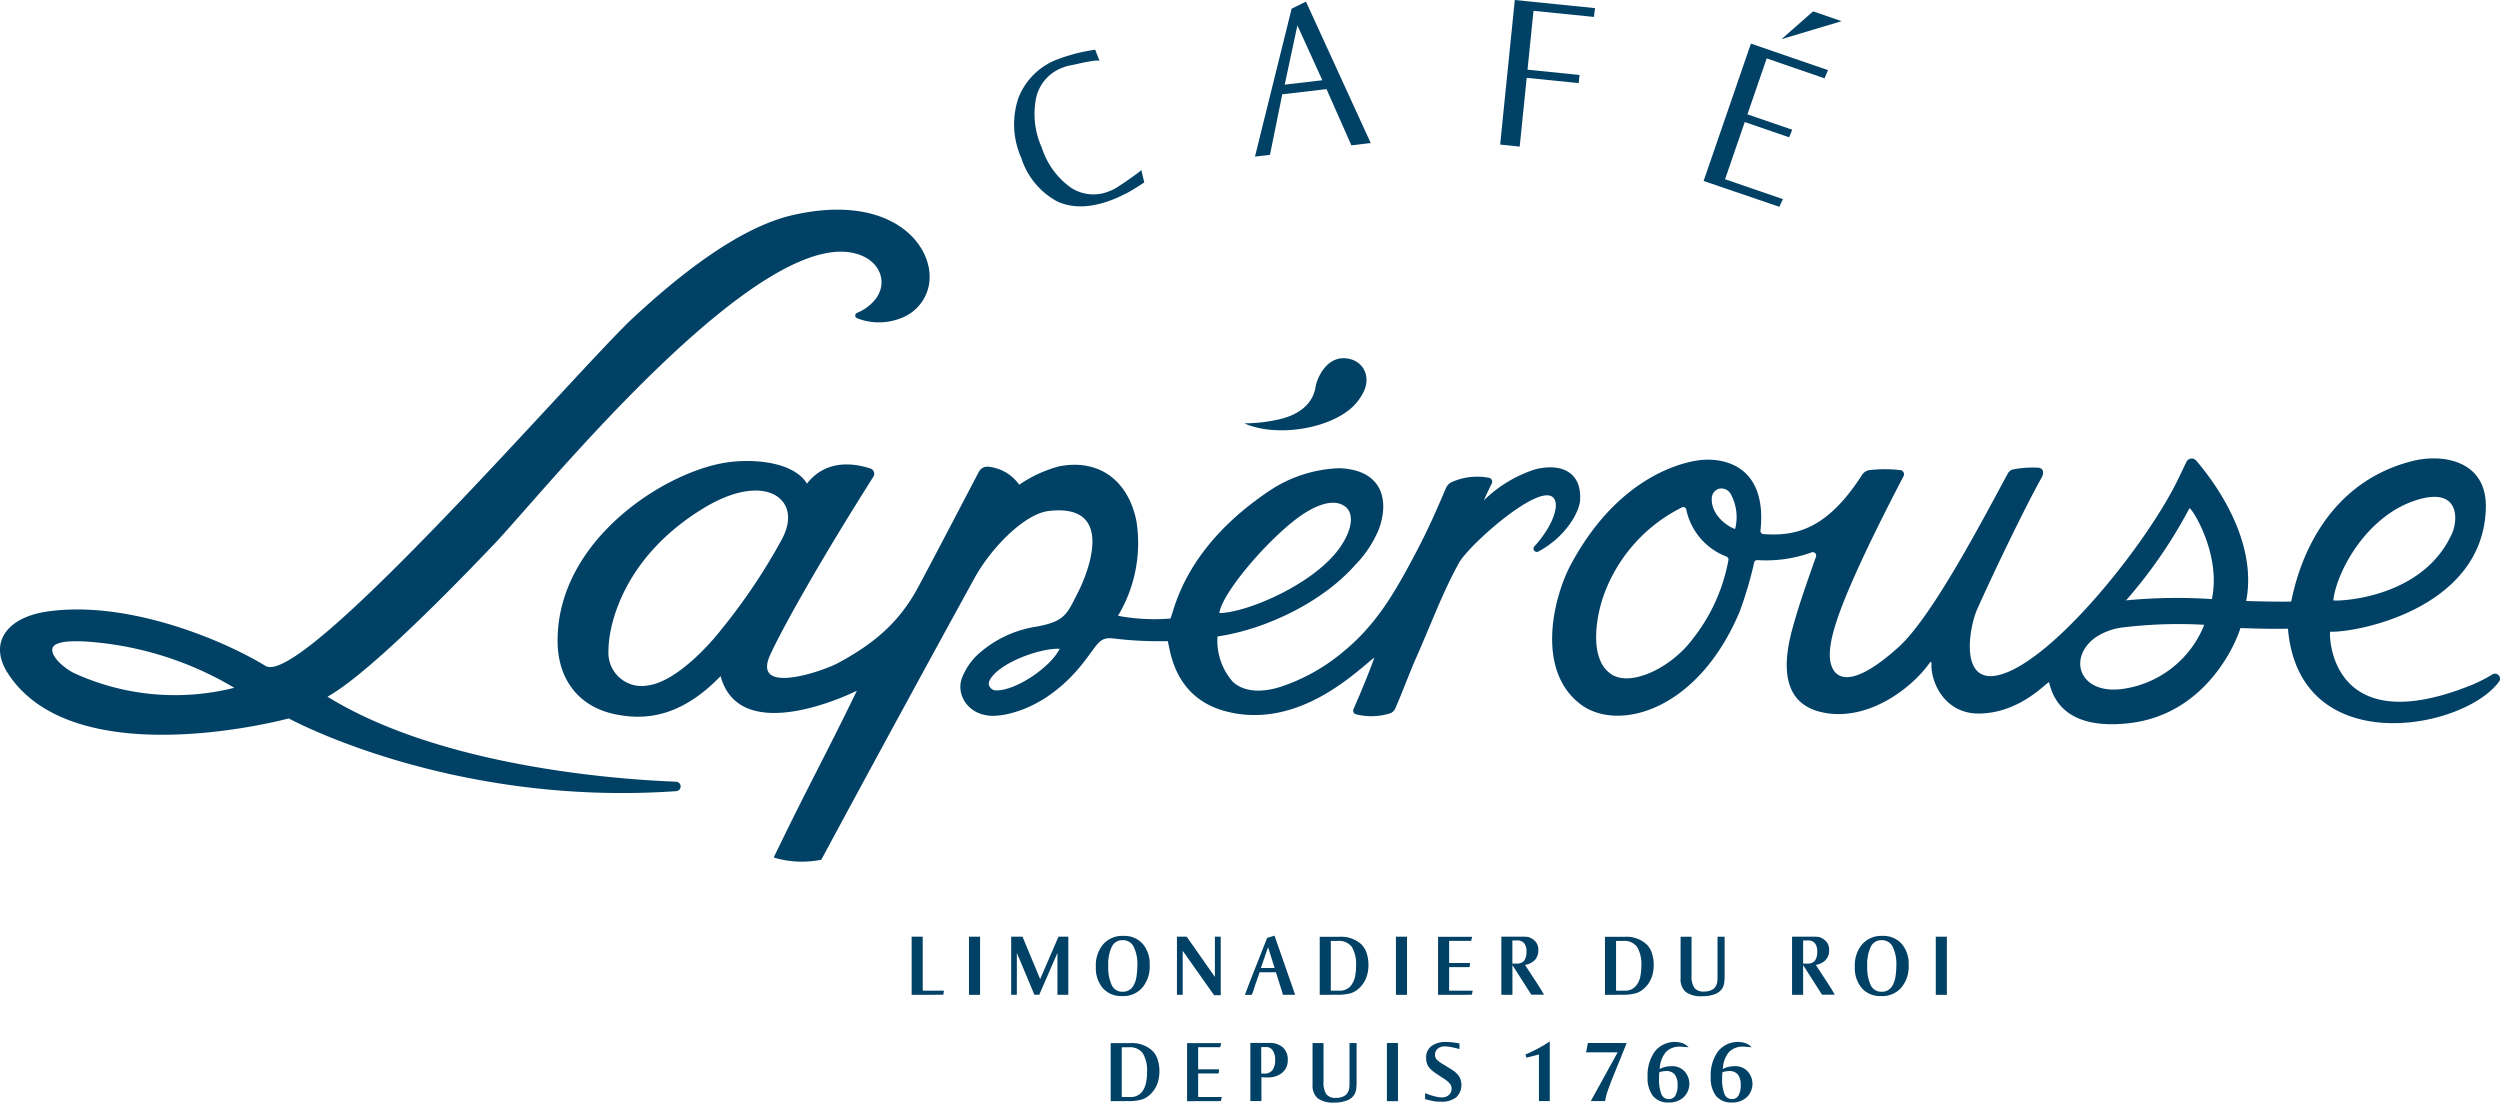 <svg id="logo-blue" xmlns="http://www.w3.org/2000/svg" xmlns:xlink="http://www.w3.org/1999/xlink" width="300" height="132.3" viewBox="0 0 300 132.3">
  <defs>
    <clipPath id="clip-path">
      <rect id="Rectangle_24" data-name="Rectangle 24" width="300" height="132.3" fill="#014166"/>
    </clipPath>
  </defs>
  <path id="Path_870" data-name="Path 870" d="M145.356,154.459H147.9l-.075.489-3.8.011v-6.976h1.329Z" transform="translate(-34.628 -35.579)" fill="#014166"/>
  <rect id="Rectangle_20" data-name="Rectangle 20" width="1.329" height="6.977" transform="translate(116.279 112.403)" fill="#014166"/>
  <path id="Path_871" data-name="Path 871" d="M163.226,153.076l2.2-5.094h1.181v6.977H165.3v-5.031l-2.18,5.019h-.584l-2.106-5.019v5.031h-.68v-6.977h1.361Z" transform="translate(-38.408 -35.579)" fill="#014166"/>
  <g id="Group_788" data-name="Group 788">
    <g id="Group_787" data-name="Group 787" clip-path="url(#clip-path)">
      <path id="Path_872" data-name="Path 872" d="M174.016,148.857a3.031,3.031,0,0,1,2.413-1,2.944,2.944,0,0,1,2.308.936,3.693,3.693,0,0,1,.851,2.563,3.938,3.938,0,0,1-.894,2.722,3.035,3.035,0,0,1-2.414,1,2.928,2.928,0,0,1-2.3-.936,3.691,3.691,0,0,1-.851-2.563,3.921,3.921,0,0,1,.883-2.722m1.031.3a4.858,4.858,0,0,0-.425,2.308,5,5,0,0,0,.425,2.318,1.387,1.387,0,0,0,1.277.776,1.438,1.438,0,0,0,1.339-.766,2.939,2.939,0,0,0,.33-.957,8.254,8.254,0,0,0,.117-1.372,4.75,4.75,0,0,0-.447-2.329,1.438,1.438,0,0,0-1.339-.766,1.385,1.385,0,0,0-1.277.787" transform="translate(-41.626 -35.549)" fill="#014166"/>
      <path id="Path_873" data-name="Path 873" d="M190.494,152.811v-4.828h.7V155h-.8l-3.764-5.328v5.285h-.69v-6.976h1.169Z" transform="translate(-44.706 -35.579)" fill="#014166"/>
      <path id="Path_874" data-name="Path 874" d="M202.709,154.919h-1.467a.923.923,0,0,0-.043-.175c-.028-.1-.062-.2-.1-.319s-.077-.234-.112-.351-.064-.2-.085-.26l-.011-.032-.489-1.574h-1.957l-.532,1.521c-.014.042-.04.128-.08.255s-.081.26-.128.4-.09.262-.133.371-.074.166-.1.166h-.8c.007-.014.039-.1.1-.25s.119-.318.187-.494.128-.341.185-.489.085-.227.085-.234l2.116-5.37.883-.266Zm-4.115-3.222h1.648l-.787-2.5Z" transform="translate(-47.288 -35.539)" fill="#014166"/>
      <path id="Path_875" data-name="Path 875" d="M213.441,148.857a2.642,2.642,0,0,1,.674,1.057,4.556,4.556,0,0,1,.229,1.449,4.294,4.294,0,0,1-.255,1.518,3.335,3.335,0,0,1-.776,1.2,2.746,2.746,0,0,1-1.064.681,6.026,6.026,0,0,1-1.722.191l-2.031.011V148h2.35a3.6,3.6,0,0,1,2.595.86m-3.616,5.606h1.042a1.674,1.674,0,0,0,1.477-.753,2.593,2.593,0,0,0,.389-.935,5.89,5.89,0,0,0,.122-1.273,4.022,4.022,0,0,0-.511-2.3,1.9,1.9,0,0,0-1.658-.711h-.861Z" transform="translate(-50.129 -35.583)" fill="#014166"/>
      <rect id="Rectangle_21" data-name="Rectangle 21" width="1.329" height="6.977" transform="translate(167.512 112.403)" fill="#014166"/>
      <path id="Path_876" data-name="Path 876" d="M231.164,148.486h-2.646v2.654h2.519l-.064.5h-2.455v2.824h2.838l-.115.489-4.052.011V148h4.093Z" transform="translate(-54.623 -35.583)" fill="#014166"/>
      <path id="Path_877" data-name="Path 877" d="M239.863,147.974c.106,0,.2.009.276.016a1.247,1.247,0,0,1,.329.043,1.918,1.918,0,0,1,.873.6,1.532,1.532,0,0,1,.286.946,1.711,1.711,0,0,1-.4,1.18,2.13,2.13,0,0,1-1.2.606l1.564,2.393c.064.106.123.2.181.287s.112.172.165.261.109.185.169.287.13.218.207.346h-1.531l-2.265-3.552v3.562h-1.329v-6.976H239.5c.134,0,.255,0,.362.005m-1.351,3.227h.521a1.11,1.11,0,0,0,.883-.33,1.754,1.754,0,0,0,.288-1.063,1.6,1.6,0,0,0-.276-1.053,1.088,1.088,0,0,0-.894-.33h-.521Z" transform="translate(-57.026 -35.576)" fill="#014166"/>
      <path id="Path_878" data-name="Path 878" d="M258.506,148.857a2.634,2.634,0,0,1,.674,1.057,4.555,4.555,0,0,1,.23,1.449,4.31,4.31,0,0,1-.255,1.518,3.337,3.337,0,0,1-.777,1.2,2.735,2.735,0,0,1-1.064.681,6.026,6.026,0,0,1-1.722.191l-2.031.011V148h2.35a3.594,3.594,0,0,1,2.595.86m-3.616,5.606h1.043a1.675,1.675,0,0,0,1.477-.753,2.6,2.6,0,0,0,.389-.935,5.89,5.89,0,0,0,.122-1.273,4.029,4.029,0,0,0-.51-2.3,1.9,1.9,0,0,0-1.658-.711h-.862Z" transform="translate(-60.964 -35.583)" fill="#014166"/>
      <path id="Path_879" data-name="Path 879" d="M266.822,152.641a2.469,2.469,0,0,0,.341,1.489,1.371,1.371,0,0,0,1.148.436,2.045,2.045,0,0,0,.924-.191,1.111,1.111,0,0,0,.543-.552,1.735,1.735,0,0,0,.128-.4,5.65,5.65,0,0,0,.033-.691v-4.743h.85v4.658c0,.206-.006.385-.017.537s-.022.279-.037.377a2.152,2.152,0,0,1-.181.542,1.684,1.684,0,0,1-.893.755,3.876,3.876,0,0,1-1.552.267,3.112,3.112,0,0,1-1.989-.511,2.048,2.048,0,0,1-.615-1.669v-4.956h1.317Z" transform="translate(-63.835 -35.579)" fill="#014166"/>
      <path id="Path_880" data-name="Path 880" d="M285.8,147.974c.106,0,.2.009.277.016a1.235,1.235,0,0,1,.328.043,1.921,1.921,0,0,1,.874.6,1.537,1.537,0,0,1,.286.946,1.71,1.71,0,0,1-.4,1.18,2.133,2.133,0,0,1-1.2.606l1.564,2.393c.064.106.123.2.181.287s.112.172.165.261.109.185.169.287.13.218.207.346H286.71l-2.265-3.552v3.562h-1.329v-6.976h2.319c.134,0,.255,0,.362.005m-1.351,3.227h.521a1.109,1.109,0,0,0,.883-.33,1.749,1.749,0,0,0,.287-1.063,1.6,1.6,0,0,0-.276-1.053,1.088,1.088,0,0,0-.894-.33h-.521Z" transform="translate(-68.069 -35.576)" fill="#014166"/>
      <path id="Path_881" data-name="Path 881" d="M293.924,148.857a3.032,3.032,0,0,1,2.413-1,2.946,2.946,0,0,1,2.308.936,3.693,3.693,0,0,1,.851,2.563,3.942,3.942,0,0,1-.893,2.722,3.036,3.036,0,0,1-2.414,1,2.925,2.925,0,0,1-2.3-.936,3.688,3.688,0,0,1-.852-2.563,3.925,3.925,0,0,1,.883-2.722m1.031.3a4.86,4.86,0,0,0-.425,2.308,5,5,0,0,0,.425,2.318,1.388,1.388,0,0,0,1.278.776,1.438,1.438,0,0,0,1.339-.766,2.975,2.975,0,0,0,.33-.957,8.252,8.252,0,0,0,.117-1.372,4.758,4.758,0,0,0-.447-2.329,1.438,1.438,0,0,0-1.339-.766,1.386,1.386,0,0,0-1.278.787" transform="translate(-70.456 -35.549)" fill="#014166"/>
      <rect id="Rectangle_22" data-name="Rectangle 22" width="1.329" height="6.977" transform="translate(232.294 112.403)" fill="#014166"/>
      <path id="Path_882" data-name="Path 882" d="M180.415,165.657a2.626,2.626,0,0,1,.674,1.057,4.533,4.533,0,0,1,.23,1.449,4.293,4.293,0,0,1-.255,1.518,3.336,3.336,0,0,1-.776,1.2,2.743,2.743,0,0,1-1.065.681,6.016,6.016,0,0,1-1.721.191l-2.031.011V164.8h2.349a3.594,3.594,0,0,1,2.595.86m-3.615,5.606h1.041a1.676,1.676,0,0,0,1.478-.753,2.592,2.592,0,0,0,.388-.935,5.84,5.84,0,0,0,.123-1.273,4.021,4.021,0,0,0-.511-2.3,1.9,1.9,0,0,0-1.658-.711H176.8Z" transform="translate(-42.188 -39.622)" fill="#014166"/>
      <path id="Path_883" data-name="Path 883" d="M191.516,165.286h-2.647v2.654h2.52l-.064.5h-2.456v2.824h2.839l-.116.489-4.052.011V164.8h4.093Z" transform="translate(-45.09 -39.622)" fill="#014166"/>
      <path id="Path_884" data-name="Path 884" d="M201.437,165.3a1.956,1.956,0,0,1,.586,1.509,1.913,1.913,0,0,1-.66,1.532,2.662,2.662,0,0,1-1.786.564h-.234c-.092,0-.209-.008-.351-.021h-.128v2.861h-1.329v-6.976H199.8a2.345,2.345,0,0,1,1.638.532m-2.595,3.137h.085a.374.374,0,0,1,.086.011h.2a1.182,1.182,0,0,0,.968-.415,1.9,1.9,0,0,0,.329-1.2,2.019,2.019,0,0,0-.287-1.16.918.918,0,0,0-.8-.415h-.586Z" transform="translate(-47.493 -39.615)" fill="#014166"/>
      <path id="Path_885" data-name="Path 885" d="M208.681,169.44a2.47,2.47,0,0,0,.34,1.489,1.371,1.371,0,0,0,1.148.436,2.049,2.049,0,0,0,.925-.191,1.117,1.117,0,0,0,.543-.552,1.77,1.77,0,0,0,.128-.4,5.683,5.683,0,0,0,.032-.691v-4.743h.851v4.658c0,.206-.006.385-.017.537s-.023.279-.037.378a2.184,2.184,0,0,1-.181.542,1.687,1.687,0,0,1-.893.755,3.883,3.883,0,0,1-1.553.267,3.111,3.111,0,0,1-1.989-.511,2.048,2.048,0,0,1-.616-1.669v-4.956h1.318Z" transform="translate(-49.856 -39.618)" fill="#014166"/>
      <rect id="Rectangle_23" data-name="Rectangle 23" width="1.329" height="6.977" transform="translate(166.428 125.164)" fill="#014166"/>
      <path id="Path_886" data-name="Path 886" d="M229.268,165.469c-.241-.064-.451-.117-.627-.16s-.371-.08-.58-.112a3.8,3.8,0,0,0-.568-.048,1.264,1.264,0,0,0-.841.276.943.943,0,0,0-.319.734.813.813,0,0,0,.17.521,3.338,3.338,0,0,0,.809.617l.926.574a3.084,3.084,0,0,1,.978.861,2.059,2.059,0,0,1-.352,2.542,2.87,2.87,0,0,1-1.86.51c-.143,0-.285-.005-.431-.016a4.374,4.374,0,0,1-.453-.058q-.222-.042-.467-.1c-.163-.035-.333-.082-.51-.138v-.712q.4.16.7.255t.649.175a2.937,2.937,0,0,0,.648.08,1.23,1.23,0,0,0,.852-.287.967.967,0,0,0,.329-.766.925.925,0,0,0-.181-.564,2.719,2.719,0,0,0-.692-.6l-1.02-.67a5.026,5.026,0,0,1-.531-.415,2.239,2.239,0,0,1-.373-.425,1.9,1.9,0,0,1-.255-1.01,1.665,1.665,0,0,1,.628-1.414,2.836,2.836,0,0,1,1.806-.5q.181,0,.378.016c.131.011.26.023.387.037a5.658,5.658,0,0,1,.8.128Z" transform="translate(-54.131 -39.582)" fill="#014166"/>
      <path id="Path_887" data-name="Path 887" d="M243.918,171.687h-1.3v-5.593l-1.5.383-.115-.383c.431-.178.9-.4,1.414-.671a16.433,16.433,0,0,0,1.5-.893Z" transform="translate(-57.944 -39.558)" fill="#014166"/>
      <path id="Path_888" data-name="Path 888" d="M255.45,164.783l-1.648,4.073q-.448,1.095-.681,1.818a5.83,5.83,0,0,0-.255,1.074h-1.723l3.222-5.849H250.58l.212-1.117Z" transform="translate(-60.247 -39.619)" fill="#014166"/>
      <path id="Path_889" data-name="Path 889" d="M264.869,165.221c-.1-.007-.188-.014-.267-.021s-.147-.012-.206-.016-.12-.005-.177-.005a2.249,2.249,0,0,0-1.743.659,3.34,3.34,0,0,0-.724,2.02,3.017,3.017,0,0,1,.671-.255,3.748,3.748,0,0,1,.8-.085,1.992,1.992,0,0,1,1.49.606,2.225,2.225,0,0,1-.1,3.126,2.536,2.536,0,0,1-1.807.627,2.291,2.291,0,0,1-1.872-.787,3.559,3.559,0,0,1-.638-2.3,4.842,4.842,0,0,1,.873-3.041,3.033,3.033,0,0,1,3.339-.978,2.258,2.258,0,0,1,.383.2,1.622,1.622,0,0,1,.319.283c-.128-.014-.242-.025-.34-.032m-3.2,3.4v.308a4.9,4.9,0,0,0,.276,1.935.928.928,0,0,0,.893.6.855.855,0,0,0,.788-.425,2.422,2.422,0,0,0,.266-1.265,1.955,1.955,0,0,0-.34-1.256,1.273,1.273,0,0,0-1.044-.415,2.911,2.911,0,0,0-.382.032c-.064.015-.131.03-.2.043a1.636,1.636,0,0,0-.224.064c-.014.142-.024.27-.031.383" transform="translate(-62.583 -39.578)" fill="#014166"/>
      <path id="Path_890" data-name="Path 890" d="M274.837,165.221c-.1-.007-.188-.014-.266-.021s-.147-.012-.207-.016-.118-.005-.175-.005a2.252,2.252,0,0,0-1.745.659,3.34,3.34,0,0,0-.722,2.02,3.005,3.005,0,0,1,.669-.255,3.752,3.752,0,0,1,.8-.085,1.988,1.988,0,0,1,1.488.606,2.223,2.223,0,0,1-.095,3.126,2.538,2.538,0,0,1-1.809.627,2.288,2.288,0,0,1-1.871-.787,3.55,3.55,0,0,1-.638-2.3,4.842,4.842,0,0,1,.873-3.041,3.031,3.031,0,0,1,3.338-.978,2.149,2.149,0,0,1,.383.2,1.579,1.579,0,0,1,.319.283c-.128-.014-.24-.025-.34-.032m-3.2,3.4v.308a4.866,4.866,0,0,0,.277,1.935.927.927,0,0,0,.893.6.852.852,0,0,0,.786-.425,2.407,2.407,0,0,0,.267-1.265,1.955,1.955,0,0,0-.341-1.256,1.272,1.272,0,0,0-1.042-.415,2.871,2.871,0,0,0-.382.032c-.064.015-.132.03-.2.043a1.618,1.618,0,0,0-.223.064c-.015.142-.025.27-.033.383" transform="translate(-64.979 -39.578)" fill="#014166"/>
      <path id="Path_891" data-name="Path 891" d="M355.809,99.507c-17.535,7.2-17.365-6.292-17.232-6.287,3.277.11,18.456-2.809,18.681-14.932.1-5.6-5.161-6.475-8.813-5.552-12.8,3.233-14.4,16.862-14.567,16.866-1.925.037-5.382-.07-5.382-.07,1.318-6.743-3.1-13.477-6-16.853a.707.707,0,0,0-1.145.109l-.934,1.946c-3.653,7.7-15.036,21.989-21.525,23.664-4.829,1.247-3.675-5.638-2.654-7.922,1.945-4.349,5.637-12.028,7.731-15.79.258-.464.283-1.148-.529-1.155a12.255,12.255,0,0,0-2.979.227.985.985,0,0,0-.568.476c-2.715,4.983-8.993,17.128-13.119,20.84-6.841,6.158-8.426,3.088-8.227.477.143-1.87.771-5.533,8.836-21a.508.508,0,0,0-.322-.718,15.989,15.989,0,0,0-3.737-.011,1.266,1.266,0,0,0-.93.59c-4.319,6.724-8.148,7.336-11.831,7.094a.385.385,0,0,1-.35-.43c.8-7.561-4.1-8.716-7-8.476-.618.052-9.454.8-15.76,12.568-2.058,3.841-4.27,12.632,1.172,16.758,4.412,3.346,14.038.908,19.092-11.124a46.213,46.213,0,0,0,1.74-5.888.377.377,0,0,1,.395-.289,15.994,15.994,0,0,0,6.5-.929.407.407,0,0,1,.523.517c-1.437,4.079-2.215,6.32-2.894,8.885-2.053,7.754,1.461,9.443,4.1,9.881,5.273.875,10.395-3.085,12.475-6.084a.1.1,0,0,1,.183.062c-.157,2.182,1.492,6.108,5.692,6.08,5.087-.034,8.352-4.039,8.421-3.736,1.031,4.51,5.231,5.4,9.615,4.892,9.416-1.085,12.946-9.994,13.338-11.416,3.774.147,5.707.077,5.707.077,1.332,15.837,21.036,12.191,25.318,6.367a.6.6,0,0,0-.8-.871,17.489,17.489,0,0,1-2.232,1.154m-6.551-22.176c4.93-1.395,4.636,2.554,3.973,4.049-3.6,8.137-14.278,8.207-14.264,8.074.336-3.265,3.957-10.331,10.291-12.123m-87.3,16.935c-2.659,3.416-7.271,5.495-9.53,4.121-2.91-1.771-1.911-7.185-.924-9.785a18.937,18.937,0,0,1,9.325-10.312.373.373,0,0,1,.5.311,7.729,7.729,0,0,0,4.809,5.6.4.4,0,0,1,.239.438,21.505,21.505,0,0,1-4.423,9.624M267.18,80.86c-.021.16-2.814-1.149-2.813-3.518a1.245,1.245,0,0,1,.793-1.259,1.283,1.283,0,0,1,1.5.639,5.8,5.8,0,0,1,.518,4.138m46.661,19.2c-5.372.829-6.844-3.719-3.4-6.17a7.52,7.52,0,0,1,3.147-1.174,55.611,55.611,0,0,1,9.883-.33,12.383,12.383,0,0,1-9.633,7.673m.242-10.6a57.179,57.179,0,0,0,7.6-11.043c.153-.293,3.881,5.4,2.7,10.889a63.1,63.1,0,0,0-10.3.153" transform="translate(-58.956 -17.412)" fill="#014166"/>
      <path id="Path_892" data-name="Path 892" d="M249.495,84.312c-.007.03-.016.06-.023.09,0,0,.074-.117.023-.09" transform="translate(-59.98 -20.27)" fill="#014166"/>
      <path id="Path_893" data-name="Path 893" d="M210.787,77.513c.2-3.388-2.3-4.45-5.373-3.687a15.63,15.63,0,0,0-6.162,3.715c.146-.4.633-1.393.938-2.006a.482.482,0,0,0-.324-.684,7.454,7.454,0,0,0-4.461.505,1.405,1.405,0,0,0-.729.757c-1.118,2.639-2.188,5.044-3.492,7.521-2.548,4.842-4.81,8.874-9.016,12.25a22.781,22.781,0,0,1-7.322,4.045c-1.913.613-4.27.782-5.758-.63a7.464,7.464,0,0,1-1.81-5.413c5.713-.829,12.556-4.082,16.511-8.564a13.562,13.562,0,0,0,2.82-4.232c1.283-3.347.61-7.175-4.679-7.394a16.034,16.034,0,0,0-8.354,2.663c-10.292,6.863-11.442,14.292-11.947,15.374a23.49,23.49,0,0,1-6.294-.327,16.956,16.956,0,0,0,2.2-11.442c-1.032-4.888-4.548-7.408-9.265-6.492a15.393,15.393,0,0,0-4.784,2.209,5.172,5.172,0,0,0-3.723-2.166,1.131,1.131,0,0,0-1.1.575c-.273.49-5.088,9.753-7.3,13.87-2.326,4.327-5.385,6.827-9.619,9.114-1.833.99-10.238,3.884-8.206-.836.723-1.679,4.383-8.775,12.442-21.519a.662.662,0,0,0-.342-.984c-2.4-.785-5.508-.914-7.625,1.81-1.332-2.219-5.236-3.016-9.061-2.613-7.42.781-20.923,9.141-20.865,21.531.021,4.578,2.551,7.9,7,8.777,3.076.609,7.511.652,12.562-4.6C110.024,107.444,124,100.4,124,100.4c-3.758,7.765-5.868,11.474-9.977,20.013a11.713,11.713,0,0,0,5.713.264c1.665-3.115,10.612-19.667,18.41-33.845,1.926-3.5,5.933-7.653,8.868-8,8.3-.987,4.526,7.8,3.542,9.728-1.338,2.624-1.544,3.5-4.936,4.136a13.469,13.469,0,0,0-7.092,3.346,7.684,7.684,0,0,0-1.892,2.763c-.754,1.869.506,4.4,3.4,4.6,1.471.1,6.642-.6,11.192-6.436,1.7-2.178,1.848-2.968,3.388-2.864a45.36,45.36,0,0,0,6.69.343c.318,1.075.728,6.848,7.082,8.452,8.68,2.191,15.64-4.906,17.715-6.487-.81,2.3-2.045,5.146-2.51,6.2a.452.452,0,0,0,.281.609,7.514,7.514,0,0,0,4.036-.086,1.041,1.041,0,0,0,.684-.583c.858-1.931,1.71-4.266,2.467-5.984,2.02-4.58,3.25-8,5.188-11.505,1.269-2.3,11-10.891,11.609-7.209.165,1.1-.684,3.173-2.561,5.223a.4.4,0,0,0,.485.619c3.4-1.834,4.931-4.826,5.009-6.187m-33.89,2.15c1.736-1.291,4.1-2.449,5.611-1.425,1.213.82.968,2.806-.542,4.975-3.081,4.42-11.279,7.865-14.468,7.865.285-2.288,5.506-8.521,9.4-11.416m-69.289,13.55c-1.145,1.461-5.214,6.1-8.689,6.554a3.986,3.986,0,0,1-4.729-4.226c0-2.846,1.658-11.079,11.356-17.01,4.481-2.741,7.859-2.595,9.356-1.045,1.234,1.277.981,3.113.067,4.8a71.068,71.068,0,0,1-7.362,10.923m33.148,7.154a.857.857,0,0,1-.76-.36.727.727,0,0,1-.08-.814c.948-2.006,5.86-3.9,8.425-3.827-1.086,2.2-5.219,5.012-7.585,5" transform="translate(-21.177 -17.511)" fill="#014166"/>
      <path id="Path_894" data-name="Path 894" d="M208.776,63.076a6.217,6.217,0,0,0,1.908-2.059c1.3-2.1.21-4.232-1.946-4.415-2.317-.2-3.439,2.392-3.606,3.434-.352,2.185-2.175,3.322-4.053,3.812a18.623,18.623,0,0,1-4.5.557c3.211,1.464,8.822,1,12.2-1.328" transform="translate(-47.263 -13.606)" fill="#014166"/>
      <path id="Path_895" data-name="Path 895" d="M81.166,101.769c-10.2-.393-29.405-2.5-41.863-10.2,1.1-.656,5.363-2.958,20.05-18.367,5.607-5.882,32.611-39.5,44.115-34.537,2.5,1.08,3.131,3.821,1.127,5.705a5.573,5.573,0,0,1-1.755,1.14.348.348,0,0,0,.03.649,7.177,7.177,0,0,0,5.249-.017,5.278,5.278,0,0,0,3.4-4.289c.544-4.577-4.67-10.766-16.4-8.077C88.558,35.28,81.3,41.179,76.035,46.048,69.567,52.03,36.342,90.586,31.871,87.877c-5.877-3.56-17.283-7.955-26.432-6.491-4.648.744-6.827,3.751-4.5,7.366,8.008,12.414,33.711,5.42,33.711,5.42S54.055,104.8,81.17,102.9a.569.569,0,0,0,0-1.131M8.855,88.722c-1.78-.94-3.208-2.617-2.309-3.321,1.009-.79,4.441-.428,5.921-.251A39.9,39.9,0,0,1,28.113,90.5a29.1,29.1,0,0,1-19.258-1.78" transform="translate(0 -7.963)" fill="#014166"/>
      <path id="Path_896" data-name="Path 896" d="M113.933,99.461c-.144.183-.3.362-.443.543.173-.207.327-.395.443-.543" transform="translate(-27.286 -23.913)" fill="#014166"/>
      <path id="Path_897" data-name="Path 897" d="M170.478,9.23q-.048-.124-.567-.066t-1.141.183q-.621.126-1.171.252t-.633.131a3.9,3.9,0,0,0-.872.251,5.016,5.016,0,0,0-3.219,3.549,9.769,9.769,0,0,0,.66,6.07,9.378,9.378,0,0,0,3.471,4.788,4.909,4.909,0,0,0,4.665.424,4.817,4.817,0,0,0,.84-.409c.059-.042.249-.168.567-.376s.657-.438,1.016-.69.681-.486.969-.7.422-.348.4-.4l.366,1.54q-.5.335-.993.639t-.962.571q-.477.24-.946.464t-.941.406q-3.845,1.483-6.623.189a9.03,9.03,0,0,1-4.3-5.237,9.827,9.827,0,0,1-.31-7.232,8.056,8.056,0,0,1,4.927-4.664q.445-.171.944-.321t1.013-.291q1.039-.257,2.3-.46Z" transform="translate(-38.518 -1.885)" fill="#014166"/>
      <path id="Path_898" data-name="Path 898" d="M212.159,17.228l-2.324.272-2.984-6.743-5.308.621-1.477,7.266-1.8.21,4.4-17.753,1.72-.844ZM201.835,10.22l4.515-.529-2.992-6.582Z" transform="translate(-47.67 -0.062)" fill="#014166"/>
      <path id="Path_899" data-name="Path 899" d="M248.25,2.032,241,1.3l-.716,7.062,6.241.633-.1.979-6.242-.633-.838,8.252L237,17.35,238.756,0l9.628.977Z" transform="translate(-56.981)" fill="#014166"/>
      <path id="Path_900" data-name="Path 900" d="M283.649,9.829l-6.938-2.388-2.31,6.712L279.78,16l-.37.911-5.33-1.833-2.362,6.862,6.938,2.388-.429.92-9.084-3.1L274.82,5.665l9.25,3.184ZM285.7,2.972,278.491,5.13l3.79-3.335Z" transform="translate(-64.71 -0.432)" fill="#014166"/>
    </g>
  </g>
</svg>

